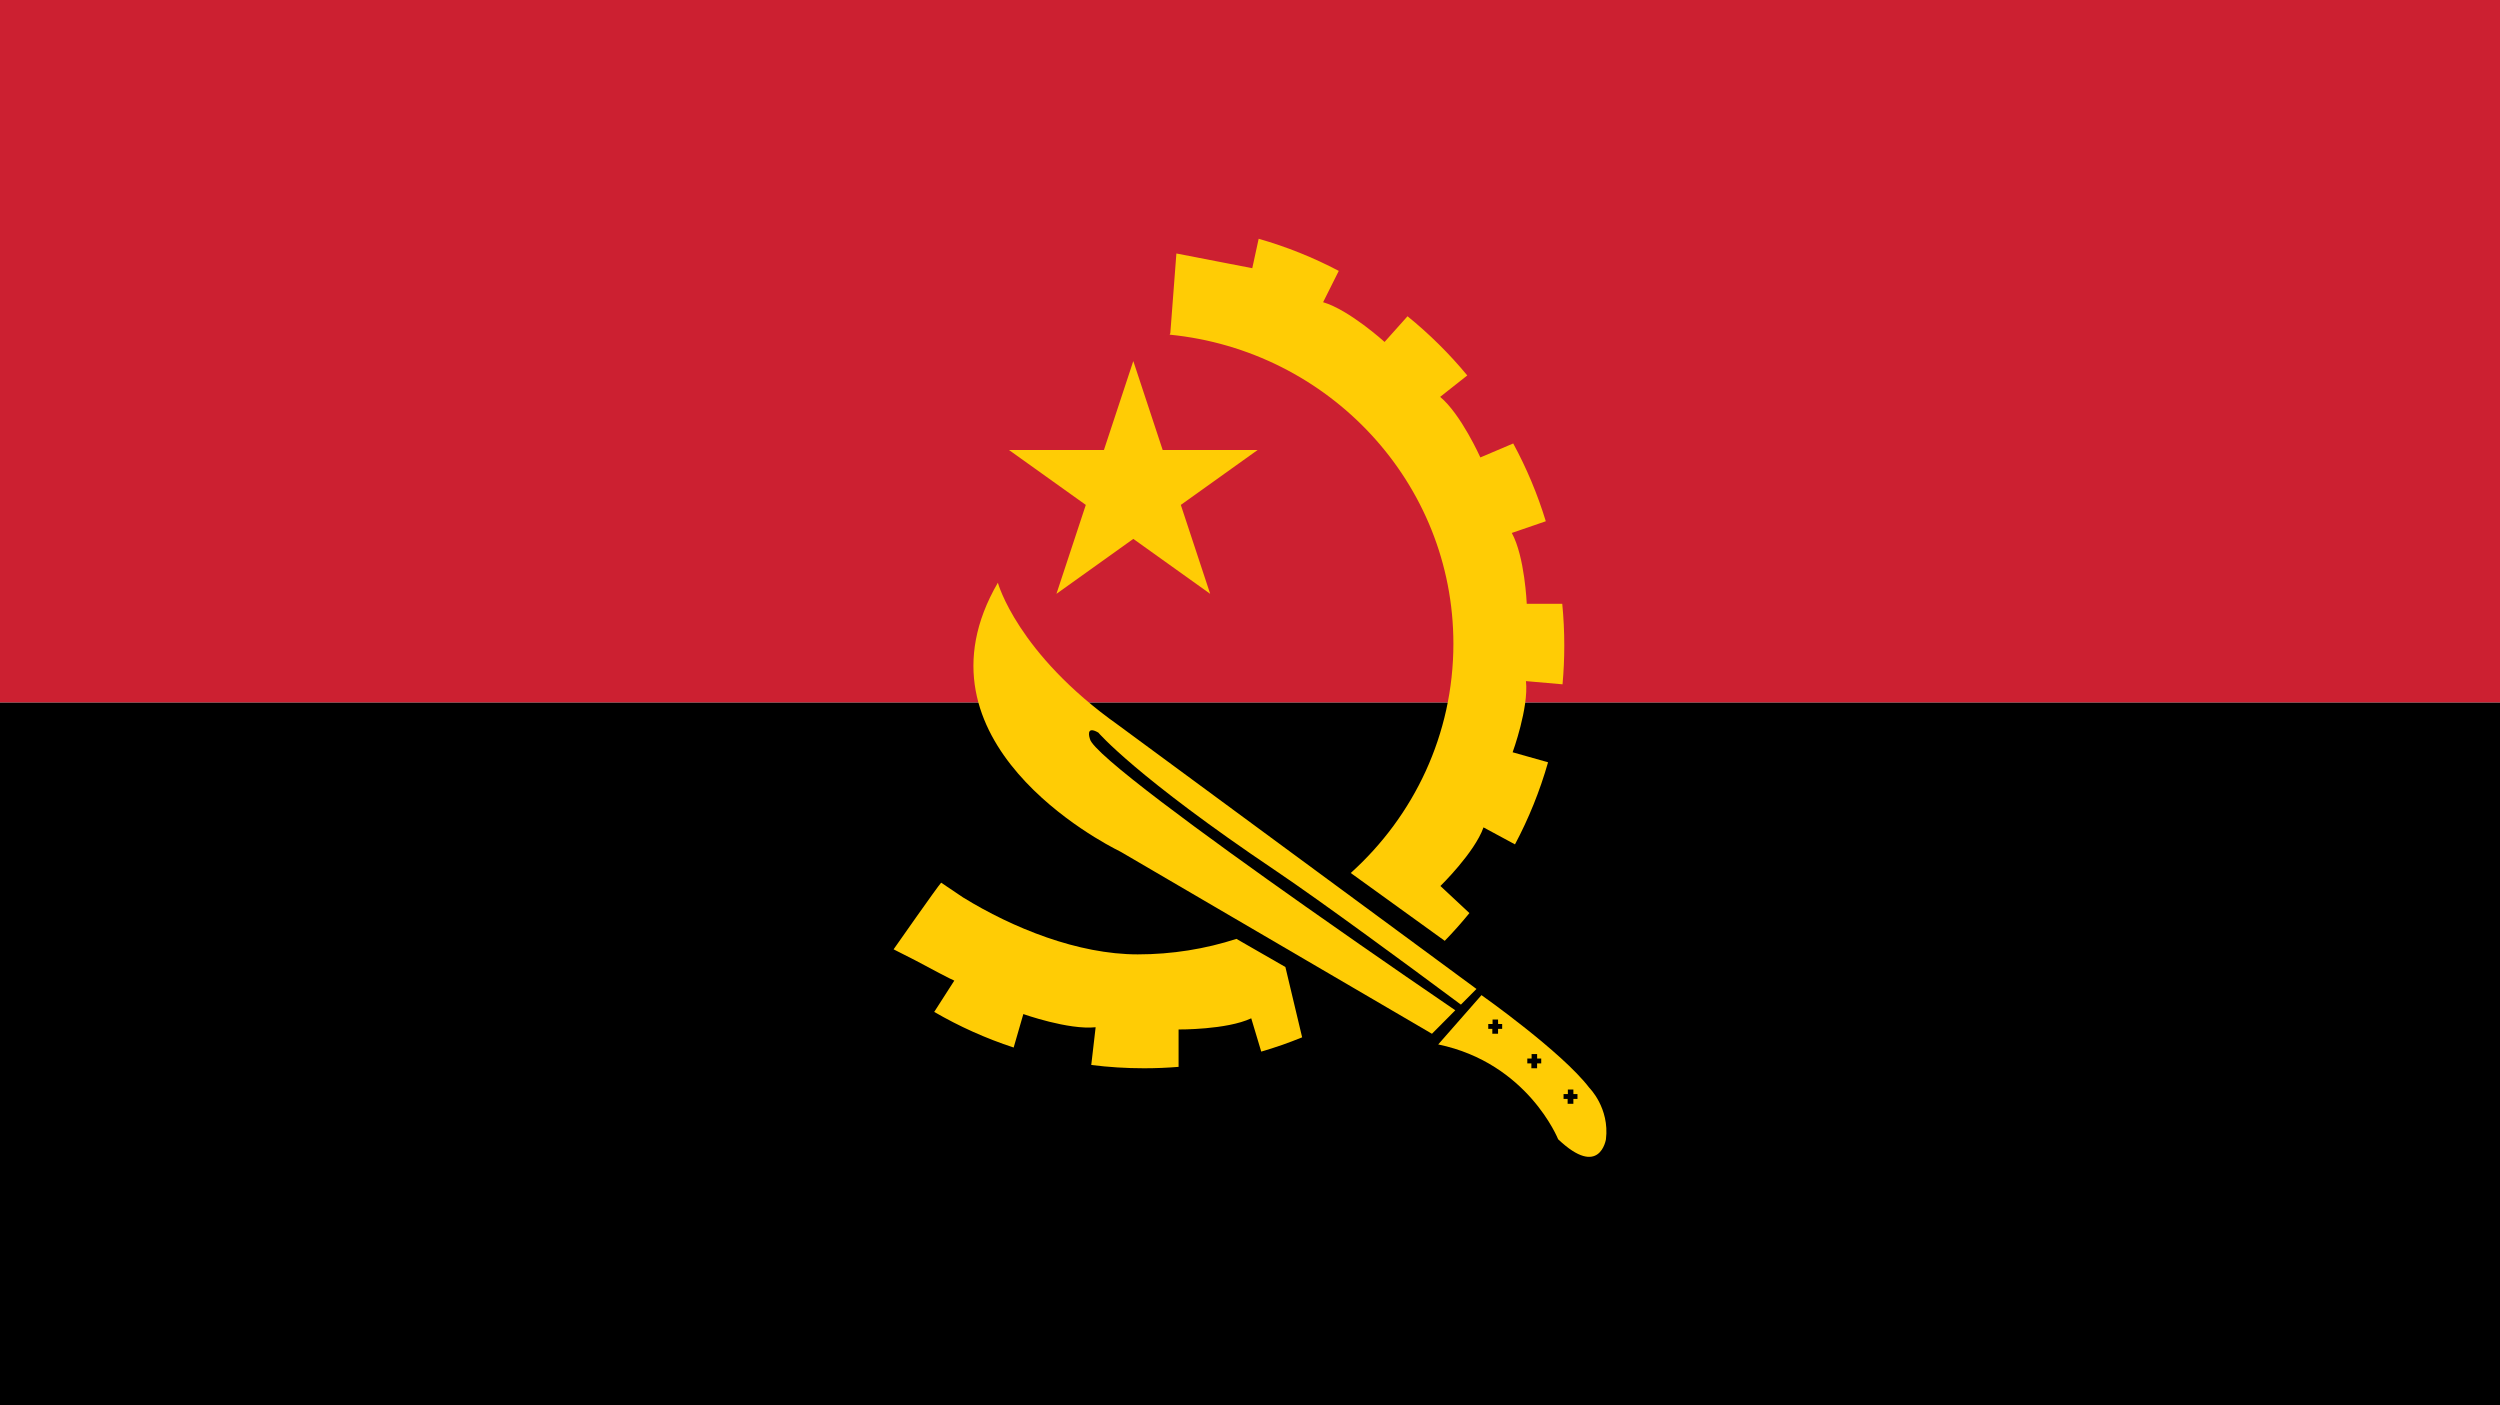 <svg width="153" height="86" viewBox="0 0 153 86" fill="none" xmlns="http://www.w3.org/2000/svg">
<g clip-path="url(#clip0_447_37725)">
<path d="M153 0H0V43H153V0Z" fill="#CC2031"/>
<path d="M153 43H0V86H153V43Z" fill="black"/>
<path d="M78.666 59.181L79.691 63.485C78.876 63.818 78.041 64.11 77.188 64.359L76.576 62.321C75.066 63.03 72.129 63.004 72.129 63.004V65.292C71.432 65.349 70.727 65.378 70.015 65.378C68.921 65.378 67.843 65.31 66.785 65.176L67.053 62.867C65.39 63.044 62.628 62.061 62.628 62.061L62.036 64.109C60.33 63.55 58.702 62.816 57.174 61.929L58.403 60.013C58.242 59.96 56.921 59.259 55.971 58.75L54.688 58.099C54.688 58.099 57.391 54.235 57.599 54.02L58.933 54.919L58.934 54.92C61.982 56.797 65.972 58.408 69.627 58.408C71.738 58.408 73.77 58.075 75.671 57.459L76.259 57.798L78.666 59.181V59.181Z" fill="#FFCC05"/>
<path d="M95.627 41.88L93.388 41.684C93.569 43.321 92.573 46.039 92.573 46.039L94.741 46.652C94.24 48.411 93.558 50.092 92.717 51.676L90.791 50.636C90.24 52.19 88.153 54.223 88.153 54.223L89.929 55.88C89.451 56.468 88.947 57.035 88.419 57.579L82.665 53.427C86.526 49.951 88.948 44.952 88.948 39.397C88.948 29.546 81.335 21.445 71.582 20.481C71.609 20.417 71.624 20.385 71.624 20.385L71.995 15.513L74.762 16.05L75.144 16.124L76.639 16.414L77.03 14.613C78.743 15.101 80.385 15.763 81.933 16.579L80.974 18.495C82.578 18.967 84.736 20.927 84.736 20.927L86.14 19.355C87.476 20.438 88.701 21.651 89.798 22.977L88.137 24.288C89.415 25.35 90.598 27.995 90.598 27.995L92.609 27.14C93.424 28.643 94.095 30.236 94.603 31.901L92.522 32.616C93.318 34.064 93.437 36.952 93.437 36.952H95.61C95.692 37.793 95.734 38.646 95.734 39.509C95.734 40.309 95.698 41.1 95.627 41.881L95.627 41.88Z" fill="#FFCC05"/>
<path d="M97.263 66.569C95.59 64.376 90.667 60.902 90.667 60.902L88.019 63.919C93.5 65.061 95.358 69.723 95.358 69.723C97.912 72.145 98.284 69.723 98.284 69.723C98.516 67.803 97.262 66.569 97.262 66.569H97.263ZM91.933 62.968H91.681V63.266H91.33V62.967H91.081V62.669L91.345 62.67L91.344 62.395H91.681L91.684 62.669H91.933V62.968V62.968ZM94.323 65.08H94.07V65.379H93.72V65.08H93.471V64.782L93.735 64.783L93.733 64.507H94.071L94.073 64.782H94.323V65.08V65.08ZM96.542 67.254H96.29V67.552H95.939V67.253H95.69V66.955L95.954 66.956L95.952 66.681H96.29L96.292 66.955H96.541V67.254H96.542Z" fill="#FFCC05"/>
<path d="M67.217 44.834C67.217 44.834 69.487 47.512 78.106 53.31C78.792 53.772 79.656 54.376 80.6 55.047C82.518 56.412 84.767 58.055 86.522 59.347C87.986 60.425 89.107 61.258 89.408 61.483L90.36 60.524L90.224 60.424L87.538 58.445L81.763 54.191L78.524 51.805L68.439 44.376C62.246 39.989 61.069 35.662 61.069 35.662C55.416 45.383 67.547 51.614 68.503 52.086C68.545 52.107 68.586 52.129 68.627 52.153L75.187 55.988L75.442 56.137L76.927 57.005L79.496 58.507L79.986 58.794L84.066 61.179L87.636 63.267L87.662 63.241L87.717 63.185L89.064 61.829C88.715 61.591 87.596 60.828 86.032 59.75C84.368 58.602 82.2 57.098 79.919 55.49C73.785 51.165 66.838 46.093 66.7 45.211C66.7 45.211 66.398 44.358 67.217 44.834L67.217 44.834Z" fill="#FFCC05"/>
<path d="M69.358 22.096L71.155 27.538H76.97L72.266 30.901L74.063 36.343L69.358 32.98L64.654 36.343L66.451 30.901L61.746 27.538H67.561L69.358 22.096Z" fill="#FFCC05"/>
</g>
<defs>
<clipPath id="clip0_447_37725">
<rect width="153" height="86" fill="white"/>
</clipPath>
</defs>
</svg>
